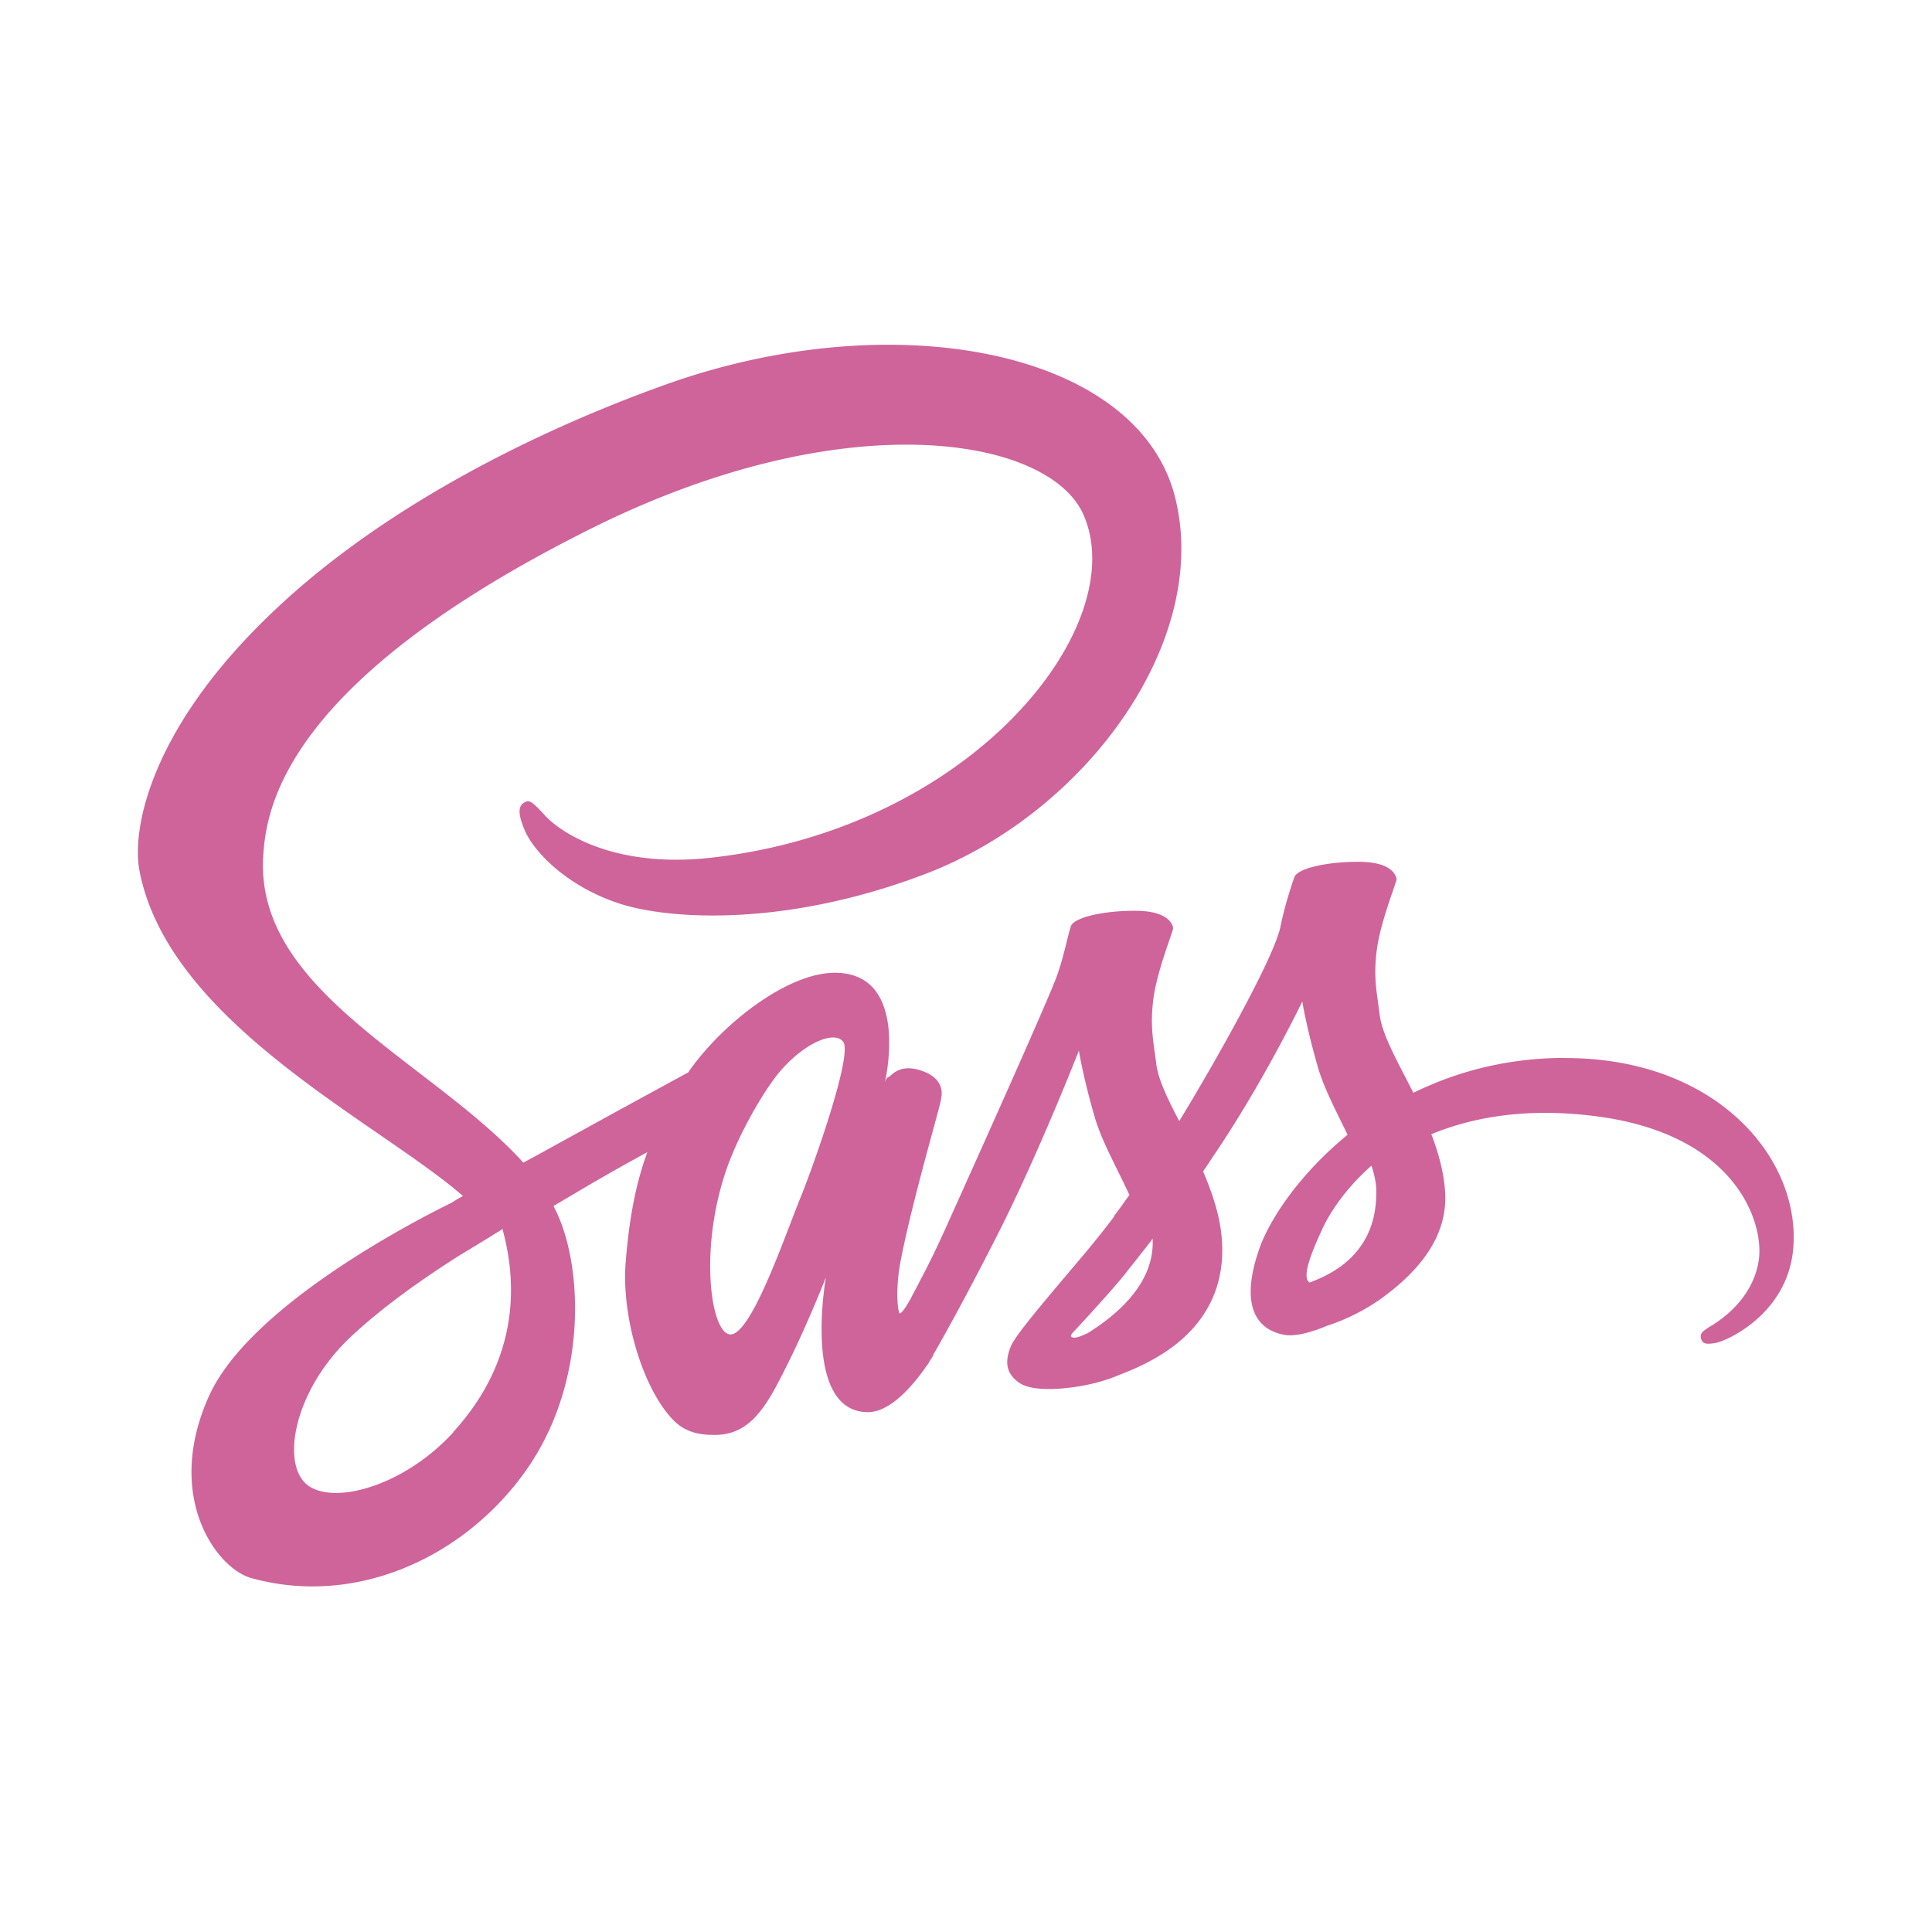 <svg xmlns="http://www.w3.org/2000/svg" width="800px" height="800px" viewBox="0 0 14 14" aria-hidden="true"><path fill="#cf649a" d="M11.33 7.666c-.42.002-.783.103-1.088.253-.113-.223-.225-.417-.244-.563-.021-.169-.047-.272-.021-.474.026-.202.143-.488.143-.511-.002-.02-.026-.124-.267-.126-.241-.002-.45.049-.473.11-.023.063-.07.208-.101.358-.042.22-.483 1.001-.734 1.411-.082-.159-.152-.3-.166-.413-.021-.169-.047-.272-.021-.474.026-.202.143-.488.143-.511-.002-.02-.026-.124-.267-.126-.241-.002-.45.049-.473.11-.023.063-.049.213-.101.358-.049.146-.635 1.449-.788 1.788-.077.173-.145.312-.195.405-.049.094-.002.005-.007.015-.042.08-.066.124-.066.124v.002c-.033.059-.068.115-.084.115-.012 0-.035-.157.005-.373.087-.453.298-1.158.295-1.184 0-.01.04-.136-.136-.199-.171-.063-.232.044-.246.044-.014 0-.026.039-.026.039s.19-.795-.363-.795c-.347 0-.825.377-1.062.722-.15.082-.469.255-.806.441-.129.07-.263.146-.389.213l-.026-.029c-.67-.715-1.91-1.221-1.859-2.182.019-.349.141-1.27 2.381-2.386 1.835-.914 3.305-.663 3.56-.105.363.797-.785 2.278-2.693 2.492-.727.082-1.109-.199-1.205-.305-.101-.11-.115-.115-.152-.094-.061.034-.023.131 0 .19.056.147.291.41.689.541.349.115 1.202.178 2.234-.22 1.156-.448 2.058-1.69 1.793-2.728-.27-1.057-2.023-1.404-3.68-.816-.987.352-2.056.9-2.824 1.62-.914.853-1.059 1.599-.999 1.908.213 1.104 1.735 1.824 2.344 2.356-.03.015-.059.034-.084.049-.305.15-1.465.757-1.756 1.399-.328.727.052 1.249.305 1.32.783.218 1.585-.173 2.018-.818.431-.645.38-1.481.18-1.863l-.007-.015.239-.141c.155-.091.307-.176.441-.249-.075.204-.129.445-.157.797-.033.413.136.947.359 1.158.098.091.216.094.288.094.258 0 .375-.213.504-.469.159-.312.3-.673.3-.673s-.176.977.305.977c.176 0 .352-.228.431-.345v.002s.005-.005.014-.024a.847.847 0 0 0 .028-.044v-.005c.07-.122.227-.401.462-.863.302-.595.593-1.341.593-1.341s.028.183.115.483c.052.178.164.373.251.563-.07.099-.113.155-.113.155l.002.002c-.056.075-.12.155-.185.234-.239.286-.525.612-.563.706-.045.11-.035.192.052.258.063.049.176.056.295.049.216-.015.366-.068.441-.101.117-.044.251-.105.38-.199.234-.173.377-.419.363-.748-.007-.181-.066-.358-.138-.527.021-.029.042-.061.063-.094.37-.541.656-1.137.656-1.137s.028.183.115.483c.045.152.134.319.213.483-.347.284-.565.612-.64.827-.138.398-.03.579.173.621.091.02.223-.024.321-.065.122-.039.27-.108.406-.208.234-.173.459-.415.448-.741-.007-.15-.047-.298-.101-.438.295-.122.677-.192 1.163-.134 1.043.122 1.249.774 1.21 1.045-.04.272-.258.422-.331.469-.073.044-.096.061-.089.094.009.049.042.049.105.039.087-.015.548-.223.567-.724.028-.645-.584-1.348-1.669-1.341zM3.286 10.378c-.345.377-.83.52-1.036.398-.223-.129-.136-.684.288-1.085.258-.244.593-.469.813-.607.049-.029.124-.075.213-.129.014-.01.023-.015.023-.015.016-.01.035-.02.054-.034.157.572.007 1.074-.356 1.47zm2.52-1.713c-.12.293-.373 1.045-.525 1.003-.131-.034-.211-.605-.026-1.167.094-.284.293-.621.41-.752.19-.211.396-.281.448-.195.061.113-.232.928-.307 1.111zm2.079.994c-.052.024-.098.044-.12.029-.016-.01.021-.044.021-.044s.26-.279.363-.408c.059-.075.129-.162.204-.26v.029c0.0.337-.323.562-.469.654zm1.603-.366c-.037-.029-.033-.115.094-.387.049-.108.162-.288.356-.459.023.07.038.138.035.202-.002.422-.302.579-.485.645z"></path></svg>